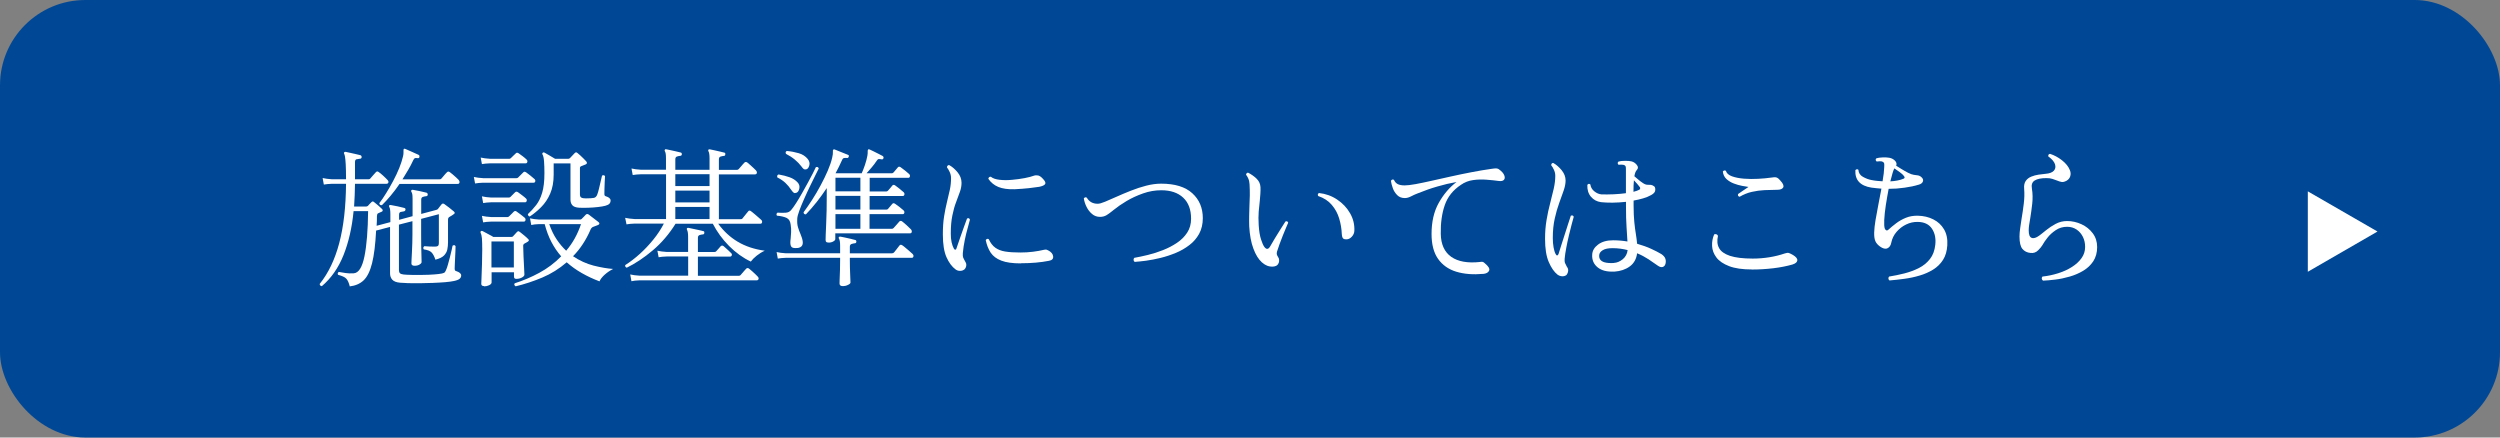 <?xml version="1.0" encoding="UTF-8"?>
<svg id="_レイヤー_2" data-name="レイヤー 2" xmlns="http://www.w3.org/2000/svg" width="390.78" height="68.39" viewBox="0 0 390.78 68.39">
  <rect x="0" y="0" width="390.78" height="68.39" fill="#808080" stroke="none"/>
  <defs>
    <style>
      .cls-1 {
        fill: #fff;
      }

      .cls-2 {
        fill: #004896;
      }
    </style>
  </defs>
  <g id="_レイヤー_1-2" data-name="レイヤー 1">
    <g>
      <rect class="cls-2" width="390.78" height="68.39" rx="13.34" ry="13.34"/>
      <polygon class="cls-1" points="371.63 36.19 360.74 42.48 360.74 29.91 371.63 36.19"/>
      <g>
        <path class="cls-1" d="M54.67,44.75c-.14-.55-.32-.95-.53-1.18-.21-.24-.64-.44-1.29-.61-.06-.08-.08-.17-.05-.26.03-.09.09-.16.17-.19.03,0,.08,0,.14.02.22.05.52.1.91.15.39.06.81.07,1.27.04.77-.05,1.33-.93,1.68-2.65s.54-4.08.57-7.07h-2.27c-.25,2.59-.78,4.88-1.57,6.87-.8,2-1.93,3.62-3.39,4.86-.09,0-.18-.04-.25-.11-.07-.07-.1-.15-.08-.25,1.36-1.69,2.37-3.81,3.05-6.38.68-2.56,1.03-5.65,1.06-9.26h-2.22c-.52.02-.94.06-1.25.12l-.19-1.02c.39.09.88.16,1.44.19h2.22c0-1.02-.02-1.81-.05-2.35-.03-.54-.07-.93-.11-1.16-.04-.23-.08-.38-.13-.46-.06-.09-.06-.17,0-.24.06-.06.14-.09.24-.07.17.03.41.08.7.15.29.07.59.14.89.2s.54.12.71.17c.13.05.19.15.19.31-.02.16-.1.24-.26.24-.22.02-.41.05-.56.09-.15.05-.22.2-.22.45v2.67h2.13c.11,0,.19-.03.24-.09.08-.09.23-.27.45-.52.22-.25.37-.42.45-.5.13-.14.27-.15.43-.02.17.11.41.3.71.58s.52.49.66.65c.14.14.19.28.15.41-.04.13-.15.2-.32.2h-4.9c-.02,1.23-.06,2.41-.14,3.55h1.89c.09,0,.18-.03.26-.09.06-.08.15-.18.27-.3l.3-.3c.13-.13.25-.13.38-.02.17.13.39.31.66.54.27.24.47.42.59.54.08.06.12.14.12.24s-.06.17-.17.21c-.09.03-.19.07-.28.12-.09.05-.18.09-.26.12-.06.03-.11.07-.13.12s-.04.15-.06.31c0,.25,0,.5-.01.76,0,.25-.02.5-.04.76l2.15-.57v-1.25c0-.58-.06-.95-.17-1.11-.06-.09-.06-.18,0-.26.03-.06.11-.08.24-.05.3.05.65.11,1.05.2.4.09.75.17,1.05.25.16.05.22.14.19.28-.02.14-.1.23-.26.26-.16.02-.32.05-.49.09-.17.05-.25.19-.25.43v.8l2.11-.57v-2.7c0-.38-.02-.63-.05-.77-.03-.13-.08-.25-.14-.34-.05-.08-.05-.16,0-.24.06-.06.14-.09.24-.07.28.05.63.11,1.05.2.42.09.78.17,1.08.25.13.05.19.15.19.31-.02.16-.1.24-.26.24-.17.02-.34.05-.51.11s-.25.2-.25.44v2.22l2.32-.62c.13-.03.22-.08.28-.14.08-.11.18-.24.3-.39s.21-.26.27-.34c.13-.16.28-.17.45-.05.19.13.45.32.78.58.33.26.57.45.71.58.19.17.17.32-.07.45-.06.05-.15.11-.26.18-.11.07-.21.13-.31.18-.11.06-.19.13-.22.19-.04.06-.06.17-.06.31v3.52c0,.38-.04.75-.11,1.1-.07.35-.25.67-.52.95-.28.28-.72.49-1.34.65-.16-.49-.35-.86-.58-1.11-.23-.25-.64-.42-1.24-.5-.13-.2-.09-.37.09-.5.21.02.47.03.78.05.32.02.6.02.85.02.24,0,.4-.04.5-.12s.14-.22.14-.43v-4.52l-2.77.73v2.41c0,.54,0,1.12.01,1.76,0,.64.02,1.2.04,1.69.02.49.02.79.02.9,0,.13-.11.25-.32.38-.21.13-.47.19-.77.19-.33,0-.5-.12-.5-.35,0-.06,0-.26.02-.58.02-.32.04-.72.06-1.18s.04-.95.06-1.46c.02-.5.02-.96.02-1.37v-2.03l-2.11.54v7.12c0,.21.05.36.15.47.1.11.3.18.6.21.28.03.69.05,1.23.06.54,0,1.12,0,1.74,0,.62,0,1.21-.03,1.76-.07.55-.04.97-.09,1.25-.15.24-.05.39-.12.46-.22.07-.1.14-.23.2-.39.08-.17.17-.44.27-.79s.21-.74.31-1.15c.1-.41.19-.78.27-1.12.08-.34.13-.56.14-.67.2-.14.36-.12.47.07,0,.14,0,.38-.02.72-.02.34-.03.71-.05,1.11-.02.4-.03.76-.05,1.08s-.02.51-.02.59c0,.14.02.24.07.3.05.06.13.1.26.13.19.06.35.15.49.26.13.11.2.24.2.38,0,.21-.08.38-.24.52-.16.14-.45.26-.88.35-.36.08-.83.14-1.41.19-.58.05-1.2.08-1.88.11-.68.02-1.35.04-2.02.05-.67,0-1.28,0-1.83-.01-.55-.02-.99-.04-1.3-.07-.57-.05-.97-.21-1.21-.47-.24-.27-.35-.6-.35-.99v-7.26l-2.18.57c-.11,2.16-.32,3.86-.63,5.1s-.75,2.13-1.31,2.67c-.57.54-1.31.86-2.22.96ZM59.67,32.07c-.22.03-.35-.07-.38-.31.33-.43.69-.94,1.06-1.55.38-.61.75-1.25,1.11-1.93.36-.68.68-1.35.95-2.02.27-.67.46-1.28.59-1.83.05-.2.07-.38.07-.52v-.35c0-.16.02-.25.05-.28.06-.05.14-.05.24,0,.27.11.62.26,1.04.46s.76.35,1.02.46c.13.06.17.17.14.33-.02.16-.12.22-.31.19-.19-.03-.33-.03-.41.01s-.17.15-.25.32c-.22.49-.48.98-.77,1.48-.29.5-.59,1-.91,1.5h5.8c.11,0,.2-.03.26-.09.05-.05.13-.15.26-.3.13-.15.25-.3.38-.45.13-.15.21-.24.26-.27.13-.13.27-.13.43-.02.09.06.24.18.43.34s.38.33.57.5c.19.17.32.29.38.37.13.16.17.3.14.44-.03.13-.13.2-.31.2h-9.06c-.44.65-.9,1.26-1.38,1.83s-.94,1.08-1.38,1.5Z"/>
        <path class="cls-1" d="M74.26,28.68l-.19-1.02c.39.09.88.16,1.44.19h5.23c.09,0,.17-.03.24-.09l.8-.8c.08-.08.15-.12.2-.12s.14.03.25.09c.16.11.38.28.67.51.29.23.5.41.63.53.13.11.17.24.14.38-.03.14-.12.21-.26.21h-7.9c-.52.02-.94.06-1.25.12ZM75.66,44.72c-.28,0-.43-.12-.43-.35,0-.14.01-.5.04-1.06.02-.57.05-1.24.07-2.01.02-.77.04-1.52.04-2.25,0-.8-.02-1.4-.05-1.79-.03-.39-.1-.67-.21-.86-.03-.11-.02-.2.05-.26s.15-.07.26-.02c.11.05.27.13.47.25s.42.24.65.35.41.22.56.32h2.79c.13,0,.22-.03.28-.09.08-.09.18-.2.3-.33.12-.13.22-.24.32-.35.08-.08.15-.12.2-.13.05,0,.14.03.25.11.14.11.36.28.65.52.29.24.5.43.63.57.19.16.18.3-.02.43-.11.06-.21.12-.28.17s-.17.09-.26.14c-.13.08-.19.19-.19.33,0,.47.02,1.03.05,1.66.03.63.06,1.21.09,1.75.03.54.05.91.05,1.11,0,.16-.13.31-.39.45-.26.14-.55.21-.86.21-.14,0-.24-.03-.3-.09-.06-.06-.08-.18-.08-.35v-.59h-3.5v1.58c0,.17-.13.32-.38.44s-.51.18-.78.18ZM75.33,25.65l-.19-1.02c.39.09.88.16,1.44.19h3.05c.08,0,.16-.04.24-.12.08-.08.21-.2.39-.38.18-.17.3-.29.37-.35.11-.13.26-.13.45,0,.14.09.35.25.62.45.27.21.47.37.59.5.13.11.17.24.14.39s-.12.22-.26.22h-5.56c-.54.02-.96.06-1.28.12ZM75.52,31.73l-.19-1.04c.39.09.88.16,1.44.19h2.75c.11,0,.2-.03.26-.09l.73-.73c.13-.13.28-.13.45-.02.13.09.33.25.62.46.28.21.49.38.62.51.13.11.17.24.13.39s-.12.22-.25.22h-5.3c-.52.02-.94.06-1.25.12ZM75.52,34.76l-.19-1.02c.39.09.88.16,1.44.19h2.56c.09,0,.18-.04.26-.12l.73-.73c.14-.13.29-.13.45,0,.14.09.35.25.64.47.28.22.48.38.59.47.13.11.17.24.14.39-.03.15-.12.23-.26.23h-5.11c-.52.02-.94.06-1.25.12ZM76.82,41.81h3.5v-4.07h-3.5v4.07ZM80.6,44.75c-.22-.14-.27-.3-.14-.47,1.29-.41,2.57-.95,3.83-1.63,1.26-.68,2.41-1.54,3.43-2.58-.58-.66-1.09-1.41-1.53-2.25s-.78-1.77-1.05-2.79h-.85c-.52.02-.94.06-1.25.14l-.19-1.04c.39.09.88.16,1.44.19h6.36c.11,0,.2-.03.26-.09.09-.09.21-.21.34-.34.13-.13.24-.25.32-.34.14-.13.3-.13.47,0,.16.13.4.31.73.56.33.24.59.45.78.6.22.19.19.35-.09.47-.19.08-.42.17-.69.26-.19.06-.33.19-.43.38-.36.85-.78,1.63-1.24,2.33-.46.7-.97,1.34-1.53,1.9,1.02.69,2.1,1.18,3.22,1.47,1.12.28,2.14.46,3.05.52-.5.25-.95.56-1.35.92-.39.36-.65.7-.78,1.02-.96-.36-1.88-.79-2.74-1.28-.87-.49-1.66-1.06-2.39-1.7-1.17,1.01-2.44,1.8-3.81,2.38-1.37.58-2.77,1.04-4.19,1.38ZM82.8,33.84c-.09-.02-.17-.06-.22-.14-.06-.08-.08-.16-.06-.24.47-.44.9-.91,1.29-1.41.39-.5.7-1.13.93-1.9.24-.77.36-1.8.36-3.08,0-.71-.02-1.32-.06-1.85s-.12-.88-.25-1.09c-.05-.09-.03-.18.05-.26.06-.06.15-.07.26-.02.16.08.41.22.77.44s.65.39.89.53h2.08c.09,0,.18-.04.26-.12.09-.09.22-.23.38-.4.16-.17.28-.3.36-.38.14-.14.28-.14.43,0,.11.08.25.2.43.37.17.17.35.34.53.51.18.17.32.32.41.43.16.21.13.36-.09.47-.14.06-.27.11-.38.15-.11.04-.22.08-.33.13-.06.03-.11.06-.14.09s-.05.1-.05.21v4.12c0,.24.07.4.21.48.14.09.38.13.71.13.6,0,1.02-.03,1.27-.08.25-.06.42-.24.53-.56.09-.25.19-.58.28-.98.09-.4.19-.79.27-1.16.09-.37.15-.63.18-.77.08-.06.17-.09.26-.07s.17.06.21.14c-.02.19-.03.49-.05.89-.02.4-.03.79-.04,1.16,0,.37-.01.62-.01.75s.02.21.07.26c.05.05.13.09.24.12.17.05.33.13.46.24.13.11.2.24.2.38,0,.21-.06.38-.18.51-.12.13-.33.24-.63.32-.3.08-.69.15-1.16.2-.47.06-.97.09-1.49.11-.52.02-1,.02-1.44,0-.52-.03-.88-.16-1.08-.39s-.29-.52-.29-.89v-5.65h-2.63v1.77c0,1.14-.18,2.12-.54,2.95-.36.83-.83,1.53-1.41,2.11-.58.58-1.17,1.07-1.79,1.48ZM88.5,39.19c1.01-1.17,1.78-2.56,2.32-4.16h-4.97c.32.91.7,1.71,1.16,2.39.46.68.95,1.27,1.49,1.77Z"/>
        <path class="cls-1" d="M97.97,41.84c-.11-.03-.19-.09-.22-.17-.04-.08-.04-.16-.01-.24.77-.49,1.54-1.08,2.29-1.76.76-.69,1.46-1.43,2.11-2.24.65-.8,1.19-1.63,1.63-2.48h-4.59c-.52.02-.94.06-1.25.12l-.21-1.02c.41.09.9.16,1.47.19h4.92v-7h-3.93c-.54.02-.96.06-1.28.12l-.19-1.02c.39.09.88.16,1.44.19h3.95v-1.77c0-.58-.05-.95-.17-1.11-.06-.09-.06-.18,0-.26.03-.06.11-.08.24-.05.17.03.4.08.67.14.28.06.56.13.85.19.29.06.52.12.7.17.13.02.19.11.19.28-.02.16-.1.24-.26.24-.17.02-.34.05-.51.11-.17.06-.25.2-.25.44v1.63h5.35v-1.77c0-.58-.06-.95-.17-1.11-.06-.09-.06-.18,0-.26.03-.06.11-.08.24-.05.17.03.4.08.67.14.28.06.56.13.84.19.28.06.51.12.69.17.16.02.22.11.19.28,0,.16-.08.24-.24.24-.17.02-.34.05-.51.11-.17.06-.25.2-.25.44v1.63h2.84c.09,0,.18-.04.26-.12.05-.05.13-.15.26-.3.13-.15.25-.3.38-.44.13-.14.21-.24.26-.28.11-.11.25-.12.43-.02.09.06.23.18.41.35s.37.34.56.51c.19.17.31.29.38.37.14.16.19.3.15.44-.04.13-.14.2-.3.2h-5.63v7h3.38c.08,0,.14,0,.19-.02.05-.02.09-.05.14-.12.05-.06.13-.17.26-.33s.25-.31.37-.46c.12-.15.2-.25.25-.3.09-.14.24-.15.43-.02.08.05.23.17.46.37s.46.39.69.59c.23.2.37.33.44.39.13.11.17.24.14.39-.03.15-.11.22-.24.22h-6.62c.85,1.17,1.87,2.11,3.06,2.82s2.6,1.18,4.22,1.4c-.46.21-.88.47-1.28.79s-.69.63-.9.91c-1.23-.58-2.36-1.4-3.4-2.44-1.03-1.04-1.88-2.2-2.54-3.48h-5.82c-1.01,1.62-2.2,3.01-3.56,4.16s-2.72,2.06-4.08,2.72ZM98.7,43.94l-.19-1.04c.39.09.88.16,1.44.19h7.62v-3h-3.34c-.54.02-.96.06-1.28.12l-.19-1.02c.39.09.88.16,1.44.19h3.36v-2.34c0-.55-.06-.92-.17-1.11-.06-.09-.06-.18,0-.26.05-.05.13-.06.24-.05.16.03.38.08.67.14.29.06.59.13.89.19.3.06.54.12.71.17.16.02.22.11.19.28,0,.16-.08.24-.24.24-.17.02-.34.05-.51.11-.17.06-.25.2-.25.44v2.2h2.58c.11,0,.2-.03.26-.09.08-.08.2-.22.37-.41.17-.2.28-.33.34-.39.14-.14.3-.15.47-.02.08.06.19.16.34.3.15.13.3.27.45.41.15.14.26.24.32.31.16.13.21.26.17.4-.05.14-.14.21-.28.21h-5.02v3h6.39c.11,0,.2-.03.26-.09.05-.05.13-.15.26-.3.13-.15.25-.3.38-.44.13-.14.21-.24.26-.28.13-.13.27-.13.43-.02.09.06.23.18.41.34.18.17.37.34.56.51.19.17.32.3.38.38.14.14.19.28.15.41-.04.13-.14.2-.29.2h-18.31c-.54.02-.96.06-1.28.14ZM105.56,29.08h5.35v-1.85h-5.35v1.85ZM105.56,31.64h5.35v-1.85h-5.35v1.85ZM105.56,34.24h5.35v-1.89h-5.35v1.89Z"/>
        <path class="cls-1" d="M124.65,38.76c-.44.05-.74,0-.89-.13-.15-.13-.22-.37-.22-.72,0-.08,0-.17.01-.27s.02-.22.04-.34c.03-.28.05-.62.07-.99s0-.78-.07-1.21c-.06-.52-.28-.87-.64-1.04-.36-.17-.87-.29-1.51-.35-.06-.08-.08-.17-.06-.26.02-.09.07-.17.15-.21h.05c.46.03.86.04,1.22.01.36-.02.63-.15.84-.39.22-.25.48-.61.78-1.08.3-.47.61-.98.93-1.55.32-.57.63-1.12.93-1.67.3-.54.56-1.03.78-1.47s.38-.75.47-.96c.24-.08.39,0,.45.21-.09.19-.26.53-.51,1.02-.25.49-.52,1.06-.84,1.71-.32.65-.62,1.32-.92,1.99-.3.67-.55,1.29-.76,1.85-.21.56-.32.98-.33,1.27-.03.54,0,.99.12,1.36.11.37.24.71.38,1.03.06.17.13.34.19.51s.11.33.14.51c.14.71-.13,1.1-.8,1.18ZM131.73,44.72c-.33,0-.5-.13-.5-.4,0-.11,0-.36.02-.76.02-.39.03-.85.05-1.37s.02-1.02.02-1.51v-.38h-8.49c-.52.02-.94.06-1.25.12l-.19-1.02c.39.09.88.16,1.44.19h8.49v-1.18c0-.57-.06-.94-.19-1.11-.05-.08-.05-.17,0-.26.08-.05.16-.06.24-.05.17.03.41.08.7.14.29.06.59.13.89.2.3.07.54.13.71.18.13.02.19.11.19.28-.02.16-.1.24-.26.24-.16.02-.32.05-.5.11-.17.06-.26.2-.26.44v1.02h6.55c.16,0,.28-.05.36-.14.09-.13.24-.31.44-.56.2-.24.33-.42.41-.53.11-.14.26-.15.45-.02.13.08.29.21.5.39.2.18.41.36.63.54s.37.32.46.41c.13.13.17.26.14.4-.03.14-.12.21-.26.21h-9.68v.38c0,.77.02,1.5.05,2.18.03.68.05,1.11.05,1.3,0,.13-.13.25-.4.38-.27.13-.54.19-.8.19ZM124.44,30.15c-.16.05-.29.04-.39-.04-.1-.07-.24-.23-.41-.48-.24-.36-.52-.71-.86-1.03-.34-.32-.76-.61-1.27-.86-.08-.24-.02-.39.19-.47.65.11,1.22.26,1.73.44.5.18.92.45,1.23.79.27.28.36.61.28.98-.08.37-.25.6-.5.67ZM126.05,26.46c-.16.05-.29.04-.39-.02-.1-.06-.24-.21-.41-.45-.27-.36-.61-.71-1.02-1.05s-.87-.63-1.37-.89c-.11-.22-.06-.37.14-.45.66.06,1.28.18,1.86.35.58.17,1.04.47,1.38.88.27.33.36.67.27,1.01-.09.34-.24.55-.46.63ZM129.5,37.91c-.16,0-.27-.03-.34-.08-.07-.06-.11-.17-.11-.34,0-.09,0-.37.02-.82s.04-1.01.07-1.67c.03-.66.05-1.37.07-2.12s.02-1.47.02-2.16v-1.32c-.49.74-1.01,1.46-1.56,2.16-.55.7-1.12,1.35-1.7,1.95-.24,0-.36-.11-.36-.33.43-.58.87-1.23,1.34-1.95.46-.72.91-1.47,1.32-2.25.42-.78.79-1.54,1.11-2.28.32-.74.56-1.43.7-2.06.09-.39.13-.69.11-.89-.02-.2,0-.32.08-.37.06-.05.14-.05.24,0,.28.11.64.25,1.06.43.43.17.74.3.95.38.16.05.21.15.14.31-.05.16-.14.22-.28.19h-.02c-.17-.02-.32,0-.45.02-.13.03-.24.17-.33.4-.14.32-.29.64-.45.96-.16.32-.33.66-.52,1.01h4.09c.16-.35.32-.78.5-1.29.17-.51.3-.99.38-1.43.03-.16.05-.29.05-.4v-.28c0-.16.02-.26.07-.31.06-.05.14-.05.24,0,.16.06.37.16.63.3.26.13.52.26.78.39.26.13.47.24.63.33.11.08.15.19.12.33-.05.16-.15.22-.31.19-.21-.05-.36-.06-.46-.04-.1.02-.21.12-.32.3-.21.32-.45.64-.73.97-.28.33-.56.65-.83.95h3.95c.09,0,.18-.04.26-.12.08-.09.2-.23.35-.41.16-.18.27-.31.33-.39.11-.14.26-.15.45-.02.17.11.39.28.66.5.27.22.48.4.64.54.13.11.17.24.14.39s-.12.22-.26.22h-6.03v2.13h2.6c.09,0,.18-.04.26-.12.08-.09.2-.23.35-.4.16-.17.27-.31.33-.4.11-.14.26-.15.45-.02.17.11.39.28.66.5.27.22.48.4.64.54.13.11.17.24.14.39s-.12.22-.26.22h-5.18v2.13h2.6c.11,0,.2-.03.26-.09.08-.09.2-.23.35-.41.16-.18.27-.31.33-.39.11-.14.26-.15.45-.02.17.11.39.27.66.48.27.21.48.39.64.53.13.11.17.24.14.39s-.12.22-.26.22h-5.18v2.29h3.5c.09,0,.18-.04.26-.12.08-.08.23-.24.45-.5.22-.25.37-.43.45-.52.13-.13.27-.13.43-.02.17.13.41.32.7.59s.52.48.67.64c.13.14.17.28.14.43s-.13.21-.31.21h-11.64v.9c0,.13-.11.25-.32.37-.21.12-.47.18-.77.18ZM130.59,29.91h3.9v-2.13h-3.9v2.13ZM130.59,32.75h3.9v-2.13h-3.9v2.13ZM130.59,35.76h3.9v-2.29h-3.9v2.29Z"/>
        <path class="cls-1" d="M150.65,42.17c-.14.11-.34.17-.6.17s-.49-.08-.7-.24c-.55-.41-1.02-1.04-1.4-1.89-.38-.85-.57-2.04-.57-3.57,0-1.04.06-1.97.19-2.79.13-.82.28-1.57.45-2.25.17-.68.32-1.32.45-1.93.13-.61.19-1.22.19-1.83,0-.33-.07-.65-.21-.95-.14-.3-.28-.54-.43-.73,0-.11.04-.2.11-.27.07-.07.15-.1.25-.08.46.25.89.63,1.3,1.12.41.5.62,1.05.62,1.64,0,.46-.08.92-.25,1.4-.17.47-.36,1.01-.59,1.6-.23.59-.43,1.29-.59,2.09-.17.8-.25,1.76-.25,2.86,0,.52.04.97.13,1.36.09.39.2.71.34.96.08.14.16.21.25.19.09-.02.15-.09.18-.24.16-.47.34-1.02.56-1.63.21-.61.42-1.2.62-1.75.2-.55.35-.97.46-1.25.24-.11.39-.05.45.19-.08.32-.2.75-.35,1.3-.16.55-.31,1.17-.45,1.85-.14.68-.25,1.37-.31,2.08-.02.3,0,.52.05.66.05.14.17.37.35.69.14.22.18.45.12.7-.06.24-.18.43-.36.56ZM159.57,41.17c-1.29,0-2.31-.14-3.05-.43-.74-.28-1.29-.7-1.66-1.24-.36-.54-.62-1.2-.78-1.98.06-.09.14-.15.24-.18.09-.02.17,0,.24.06.27.58.61,1.03,1.02,1.32.41.3.93.5,1.56.6s1.41.15,2.34.15c.71,0,1.38-.04,2-.12s1.2-.18,1.74-.31c.16-.03.27-.04.34-.02.07.02.15.05.22.09.02.02.03.02.05.02.49.25.75.57.79.95.04.38-.19.61-.67.69-1.26.25-2.72.38-4.38.38ZM158.58,29.58c-1.03.03-1.86-.09-2.51-.35-.65-.27-1.18-.69-1.58-1.28.03-.22.16-.33.38-.33.3.25.75.41,1.35.48s1.25.08,1.95.01c.7-.06,1.36-.15,1.99-.27.62-.12,1.1-.24,1.43-.37.22-.08.45-.09.69-.04.24.06.47.22.71.49.36.36.49.64.39.83-.1.19-.41.34-.93.45-.35.06-.88.13-1.6.21-.72.08-1.47.13-2.26.17Z"/>
        <path class="cls-1" d="M177.36,40.94c-.11-.09-.17-.2-.17-.33s.04-.23.12-.31c.63-.11,1.34-.26,2.12-.45.78-.19,1.57-.44,2.35-.75.79-.31,1.52-.69,2.19-1.14.67-.45,1.21-.99,1.61-1.61.4-.62.6-1.34.6-2.16,0-1.42-.41-2.52-1.23-3.29-.82-.77-1.96-1.16-3.43-1.16-.96,0-1.91.16-2.84.49s-1.79.72-2.58,1.19c-.79.47-1.45.93-1.99,1.37-.44.36-.82.64-1.12.83-.31.19-.66.28-1.05.28-.47,0-.89-.15-1.24-.45-.36-.3-.64-.67-.86-1.11-.22-.44-.36-.88-.43-1.32.13-.19.28-.23.47-.12.36.63.93.95,1.7.95.27,0,.65-.11,1.16-.32s1.1-.47,1.79-.78c.69-.31,1.42-.62,2.21-.93.79-.32,1.59-.58,2.4-.79.81-.21,1.6-.32,2.35-.32,2.16,0,3.79.5,4.88,1.5,1.1,1,1.64,2.3,1.64,3.89,0,.93-.19,1.74-.57,2.44-.38.69-.89,1.29-1.53,1.77-.64.49-1.34.9-2.12,1.22-.77.32-1.56.58-2.37.78-.8.2-1.56.34-2.27.44-.71.09-1.32.16-1.82.19Z"/>
        <path class="cls-1" d="M198.91,41.67c-.58.03-1.14-.19-1.67-.67-.53-.48-.97-1.19-1.32-2.14-.36-.95-.57-2.11-.65-3.48-.02-.55-.02-1.08-.01-1.6,0-.51.02-1.02.04-1.53.03-.57.05-1.14.06-1.7,0-.57,0-1.15-.04-1.75-.02-.33-.08-.63-.2-.9-.12-.27-.23-.46-.34-.57,0-.09.03-.18.09-.25.06-.07.14-.1.24-.08.47.24.9.54,1.29.91.39.37.6.82.63,1.34.02.36,0,.72-.02,1.06-.03.35-.06.71-.09,1.09-.06.5-.12,1.06-.17,1.67-.05.61-.05,1.32,0,2.14.06.92.18,1.65.36,2.2.17.55.35.95.54,1.21.32.41.62.37.9-.12.17-.32.41-.73.72-1.23.31-.5.62-1.01.93-1.5.32-.5.56-.88.73-1.15.22-.08.36-.02.43.19-.08.17-.2.45-.35.82-.16.37-.33.78-.51,1.24s-.35.9-.51,1.34c-.16.43-.28.81-.38,1.12-.05.19-.06.34-.02.45.03.11.08.21.14.31.05.08.09.16.14.25.05.09.07.2.07.34.02.21-.04.41-.18.63s-.41.34-.84.37ZM210.55,37.41c-.25.02-.44-.02-.57-.11-.13-.09-.21-.32-.24-.7-.03-.84-.17-1.65-.41-2.45-.24-.8-.63-1.51-1.16-2.13s-1.23-1.08-2.12-1.38c-.11-.2-.07-.36.12-.47,1.04.11,1.99.45,2.84,1.02s1.53,1.28,2.02,2.14c.5.86.72,1.79.67,2.78-.02.32-.14.6-.37.86-.23.26-.49.41-.79.44Z"/>
        <path class="cls-1" d="M231.84,42.81c-1.59.14-3,.03-4.21-.34-1.21-.37-2.16-1.04-2.84-2-.68-.96-1.02-2.26-1.02-3.9,0-1.89.37-3.51,1.12-4.85s1.68-2.43,2.78-3.27c-.98.17-1.96.4-2.95.69-.99.28-2.05.65-3.18,1.11-.3.11-.62.26-.97.44-.35.18-.67.27-.97.27-.49,0-.89-.15-1.19-.45s-.54-.66-.69-1.08c-.15-.42-.25-.8-.3-1.15.11-.22.27-.28.47-.17.13.3.32.52.58.66.26.14.63.21,1.1.21.41,0,.98-.07,1.7-.2.73-.13,1.56-.31,2.5-.52.94-.21,1.94-.44,3-.67,1.07-.24,2.14-.46,3.23-.67,1.09-.21,2.14-.39,3.15-.53.32-.05.56-.07.72-.07s.33.06.49.19c.39.28.65.58.77.88.12.3.11.54-.04.71-.14.17-.41.24-.8.19-.58-.08-1.23-.15-1.93-.2-.7-.06-1.4-.04-2.09.06-.69.09-1.33.34-1.89.73-1.25.82-2.09,1.88-2.54,3.17-.45,1.29-.66,2.79-.63,4.5.03,1.66.58,2.85,1.64,3.6,1.06.74,2.56,1.01,4.48.8.17-.03.31-.04.41-.02.1.02.21.08.32.19.6.49.84.88.71,1.18-.13.3-.44.47-.95.52Z"/>
        <path class="cls-1" d="M244.76,43.04c-.16.11-.36.16-.62.14-.25-.02-.48-.1-.69-.26-.52-.41-.97-1.06-1.36-1.96-.39-.9-.58-2.11-.58-3.64,0-1.04.08-2.03.24-2.96.16-.93.34-1.8.56-2.6.21-.8.4-1.57.56-2.28.16-.72.24-1.38.24-2,0-.32-.07-.63-.21-.93-.14-.31-.28-.55-.43-.72,0-.11.03-.2.09-.27.06-.07.14-.1.24-.08.46.25.89.63,1.3,1.12.41.5.62,1.04.62,1.62,0,.46-.1.98-.3,1.56s-.43,1.24-.7,1.96c-.27.73-.5,1.54-.7,2.44-.2.9-.3,1.91-.3,3.03,0,.52.04,1.01.12,1.46.08.45.19.8.33,1.05.08.16.16.22.25.2.09-.02.15-.1.2-.23.11-.36.25-.82.43-1.37.17-.55.36-1.13.56-1.74.2-.61.38-1.17.54-1.68.17-.51.3-.91.39-1.19.25-.08.4-.02.45.19-.08.27-.19.66-.32,1.17-.13.51-.28,1.08-.43,1.72-.15.63-.29,1.27-.41,1.92-.13.65-.21,1.23-.26,1.75-.02.28,0,.49.05.63.05.13.15.34.31.63.03.03.05.06.07.09.13.22.16.45.09.7-.06.24-.17.43-.33.56ZM252.33,42.45c-1.12.06-1.99-.16-2.6-.66-.62-.5-.9-1.17-.85-1.99.03-.62.34-1.14.93-1.58.59-.44,1.37-.66,2.33-.66.39,0,.78.02,1.16.05.38.03.74.08,1.09.14-.03-.66-.08-1.41-.14-2.25-.06-.84-.09-1.95-.09-3.34v-.61c-.73.08-1.43.12-2.12.13-.69,0-1.28-.02-1.79-.08-.65-.09-1.17-.38-1.57-.85-.4-.47-.59-1.09-.56-1.85.14-.19.3-.21.47-.07.05.41.25.77.6,1.06.36.3.75.47,1.17.5.57.02,1.19,0,1.87-.02.68-.03,1.32-.09,1.92-.17v-3.52c0-.27,0-.46-.02-.58-.02-.12-.08-.21-.19-.27-.09-.06-.25-.09-.47-.09s-.38,0-.47.02c-.17-.17-.18-.34-.02-.5.25-.08.6-.12,1.03-.12s.78.03,1.03.09c.33.09.61.28.83.57s.21.54-.02.78c-.17.17-.3.5-.38.97.16.13.36.3.6.51.24.21.5.4.76.57s.49.25.67.25c.22,0,.41,0,.56.02.15.02.31.09.48.21.14.08.21.27.2.58s-.22.57-.63.79c-.36.21-.78.38-1.25.52-.47.14-.98.26-1.51.35v.78c0,1.01.04,1.87.11,2.57s.15,1.32.24,1.85.15,1.04.2,1.55c.82.24,1.56.5,2.21.8s1.19.58,1.6.83c.3.21.5.43.59.67.09.24.11.5.05.77-.06.3-.21.48-.44.56-.23.07-.48,0-.77-.2-.44-.32-.93-.65-1.47-1.01-.54-.35-1.13-.67-1.77-.93-.11.88-.49,1.57-1.14,2.05s-1.45.75-2.41.82ZM252.26,41.1c.5-.03.97-.23,1.41-.59.43-.36.68-.84.75-1.42-.36-.09-.74-.17-1.14-.22s-.8-.08-1.21-.08c-.68,0-1.19.1-1.53.31-.34.21-.52.45-.56.73-.03.27,0,.5.12.69.27.46.99.65,2.15.59ZM255.33,29.98c.39-.09.7-.21.92-.33.09-.05.14-.12.13-.22,0-.1-.04-.19-.11-.25-.06-.08-.18-.22-.35-.43-.17-.2-.35-.39-.52-.57-.05.49-.07,1.09-.07,1.8Z"/>
        <path class="cls-1" d="M273.86,42.12c-1.48,0-2.68-.17-3.58-.52-.91-.35-1.57-.8-1.99-1.36-.42-.56-.64-1.16-.67-1.8-.03-.64.08-1.24.33-1.81.13-.05.24-.05.35-.01.11.04.19.12.24.25-.17.74-.12,1.38.17,1.9.28.53.85.93,1.7,1.22.85.28,2.04.43,3.57.43.88,0,1.75-.07,2.61-.21.86-.14,1.65-.34,2.38-.59.27-.09.48-.12.63-.08.15.04.37.15.67.32.49.3.71.59.67.86-.04.28-.3.48-.77.63-.88.25-1.88.45-2.98.58-1.1.13-2.22.2-3.34.2ZM271.94,30.76c-.24-.05-.32-.19-.26-.43.19-.13.45-.3.77-.53.32-.23.61-.42.86-.58-.25-.03-.59-.09-1.01-.17-.42-.08-.85-.2-1.29-.37s-.82-.4-1.15-.7c-.32-.3-.51-.69-.56-1.18.06-.08.14-.13.24-.15.09-.02.17,0,.24.06.11.38.43.66.95.85.52.19,1.15.31,1.88.37s1.47.06,2.22.02c.75-.04,1.4-.1,1.95-.18.44-.08.75-.09.93-.02.18.06.38.23.6.5.41.44.55.79.43,1.04-.13.25-.45.38-.97.38h-.12c-.57,0-1.18.02-1.83.05-.66.03-1.31.12-1.98.27s-1.3.41-1.92.77Z"/>
        <path class="cls-1" d="M295.36,43.85c-.11-.08-.17-.18-.18-.31,0-.13.03-.23.11-.31.8-.13,1.61-.29,2.42-.5s1.56-.49,2.25-.84c.69-.35,1.26-.82,1.72-1.41.46-.58.73-1.32.83-2.22.11-.98-.06-1.81-.52-2.51-.46-.69-1.2-1.05-2.22-1.06-.63-.02-1.24.12-1.82.4-.58.28-1.08.67-1.5,1.16-.42.49-.69,1.05-.82,1.68-.08.44-.28.73-.6.88s-.71.05-1.17-.28c-.33-.24-.57-.51-.71-.82-.14-.31-.21-.77-.19-1.38.01-.54.09-1.18.21-1.93.13-.75.27-1.55.44-2.4.17-.85.33-1.69.48-2.51-.25-.02-.51-.04-.77-.07-.26-.03-.52-.06-.79-.09-1.77-.28-2.6-1.2-2.51-2.74.08-.08.16-.12.25-.13.09,0,.16.02.22.08.03.49.27.86.72,1.11.45.25.9.42,1.36.5.32.06.62.11.9.13.28.02.55.04.8.06.16-.88.24-1.62.26-2.22.02-.27.01-.46-.01-.57-.02-.11-.1-.2-.23-.26-.09-.06-.25-.09-.47-.08s-.38.02-.47.04c-.19-.17-.21-.34-.05-.5.25-.08.58-.13.97-.14.39-.02.74,0,1.04.05.36.06.66.22.9.46.24.24.3.51.19.79.21.13.48.3.82.51.34.21.69.41,1.04.59.36.18.65.29.89.32.22.02.44.05.66.09s.41.15.57.31c.22.21.28.42.19.65-.09.23-.3.39-.62.48-.68.21-1.43.37-2.25.48-.82.12-1.65.18-2.48.18-.16.82-.3,1.67-.44,2.54-.13.88-.22,1.65-.25,2.32-.03.67,0,1.12.09,1.36.06.14.15.23.25.27.1.04.21,0,.32-.11.36-.33.77-.67,1.22-1.01.45-.34.95-.62,1.51-.85.56-.23,1.18-.33,1.86-.32.9.02,1.71.21,2.42.57.72.36,1.28.88,1.68,1.56.4.68.57,1.51.51,2.48-.05.9-.27,1.66-.66,2.28-.39.62-.91,1.13-1.55,1.53-.64.39-1.34.71-2.11.93-.76.23-1.56.4-2.38.51-.82.11-1.6.2-2.34.26ZM295.48,28.35c.82-.05,1.5-.18,2.03-.4.24-.08.27-.23.09-.45-.11-.16-.33-.36-.67-.61-.34-.25-.61-.44-.82-.57-.08.13-.17.37-.28.73s-.23.8-.35,1.3Z"/>
        <path class="cls-1" d="M319.33,43.85c-.11-.08-.17-.18-.18-.31,0-.13.03-.23.11-.31.85-.09,1.68-.27,2.47-.52.8-.25,1.51-.58,2.14-.98.63-.4,1.13-.86,1.5-1.38.37-.52.56-1.1.56-1.75,0-.57-.11-1.09-.34-1.56s-.56-.86-.98-1.15c-.43-.29-.92-.44-1.49-.44-.66,0-1.25.17-1.77.52-.52.35-.96.74-1.3,1.18-.35.44-.61.82-.78,1.14-.14.25-.38.54-.7.85-.32.32-.71.45-1.17.4-.54-.05-.96-.26-1.27-.63s-.46-1.02-.46-1.95c0-.39.04-.83.11-1.3.07-.47.15-.97.22-1.49.13-.74.24-1.52.34-2.33.1-.81.12-1.59.06-2.33-.05-.52.04-.93.25-1.23.21-.3.5-.52.86-.67.36-.15.75-.25,1.15-.31s.76-.1,1.08-.13c.62-.05,1.05-.21,1.3-.48.25-.28.31-.62.18-1.02-.13-.4-.48-.81-1.05-1.22-.03-.24.06-.37.28-.4.65.21,1.27.54,1.88,1.02s1.01.99,1.22,1.54c.13.3.15.61.06.92s-.29.56-.6.73c-.3.16-.56.22-.77.18-.21-.04-.45-.11-.7-.22-.21-.08-.44-.16-.7-.25-.26-.09-.58-.13-.96-.13-.82,0-1.43.12-1.83.37s-.55.67-.44,1.27c.13.77.14,1.57.05,2.38-.09.81-.2,1.57-.31,2.26-.06.36-.12.71-.17,1.03s-.07.61-.07.86c0,.66.15,1.05.46,1.17.31.12.7,0,1.17-.34.28-.2.64-.49,1.08-.85s.93-.69,1.49-.99c.56-.3,1.16-.45,1.81-.45.77,0,1.52.17,2.24.5.72.33,1.3.8,1.76,1.41.46.61.69,1.33.69,2.16s-.2,1.6-.6,2.21c-.4.61-.93,1.1-1.57,1.49-.65.39-1.35.69-2.11.91-.76.22-1.51.38-2.25.47-.74.09-1.39.15-1.94.17Z"/>
      </g>
    </g>
  </g>
</svg>